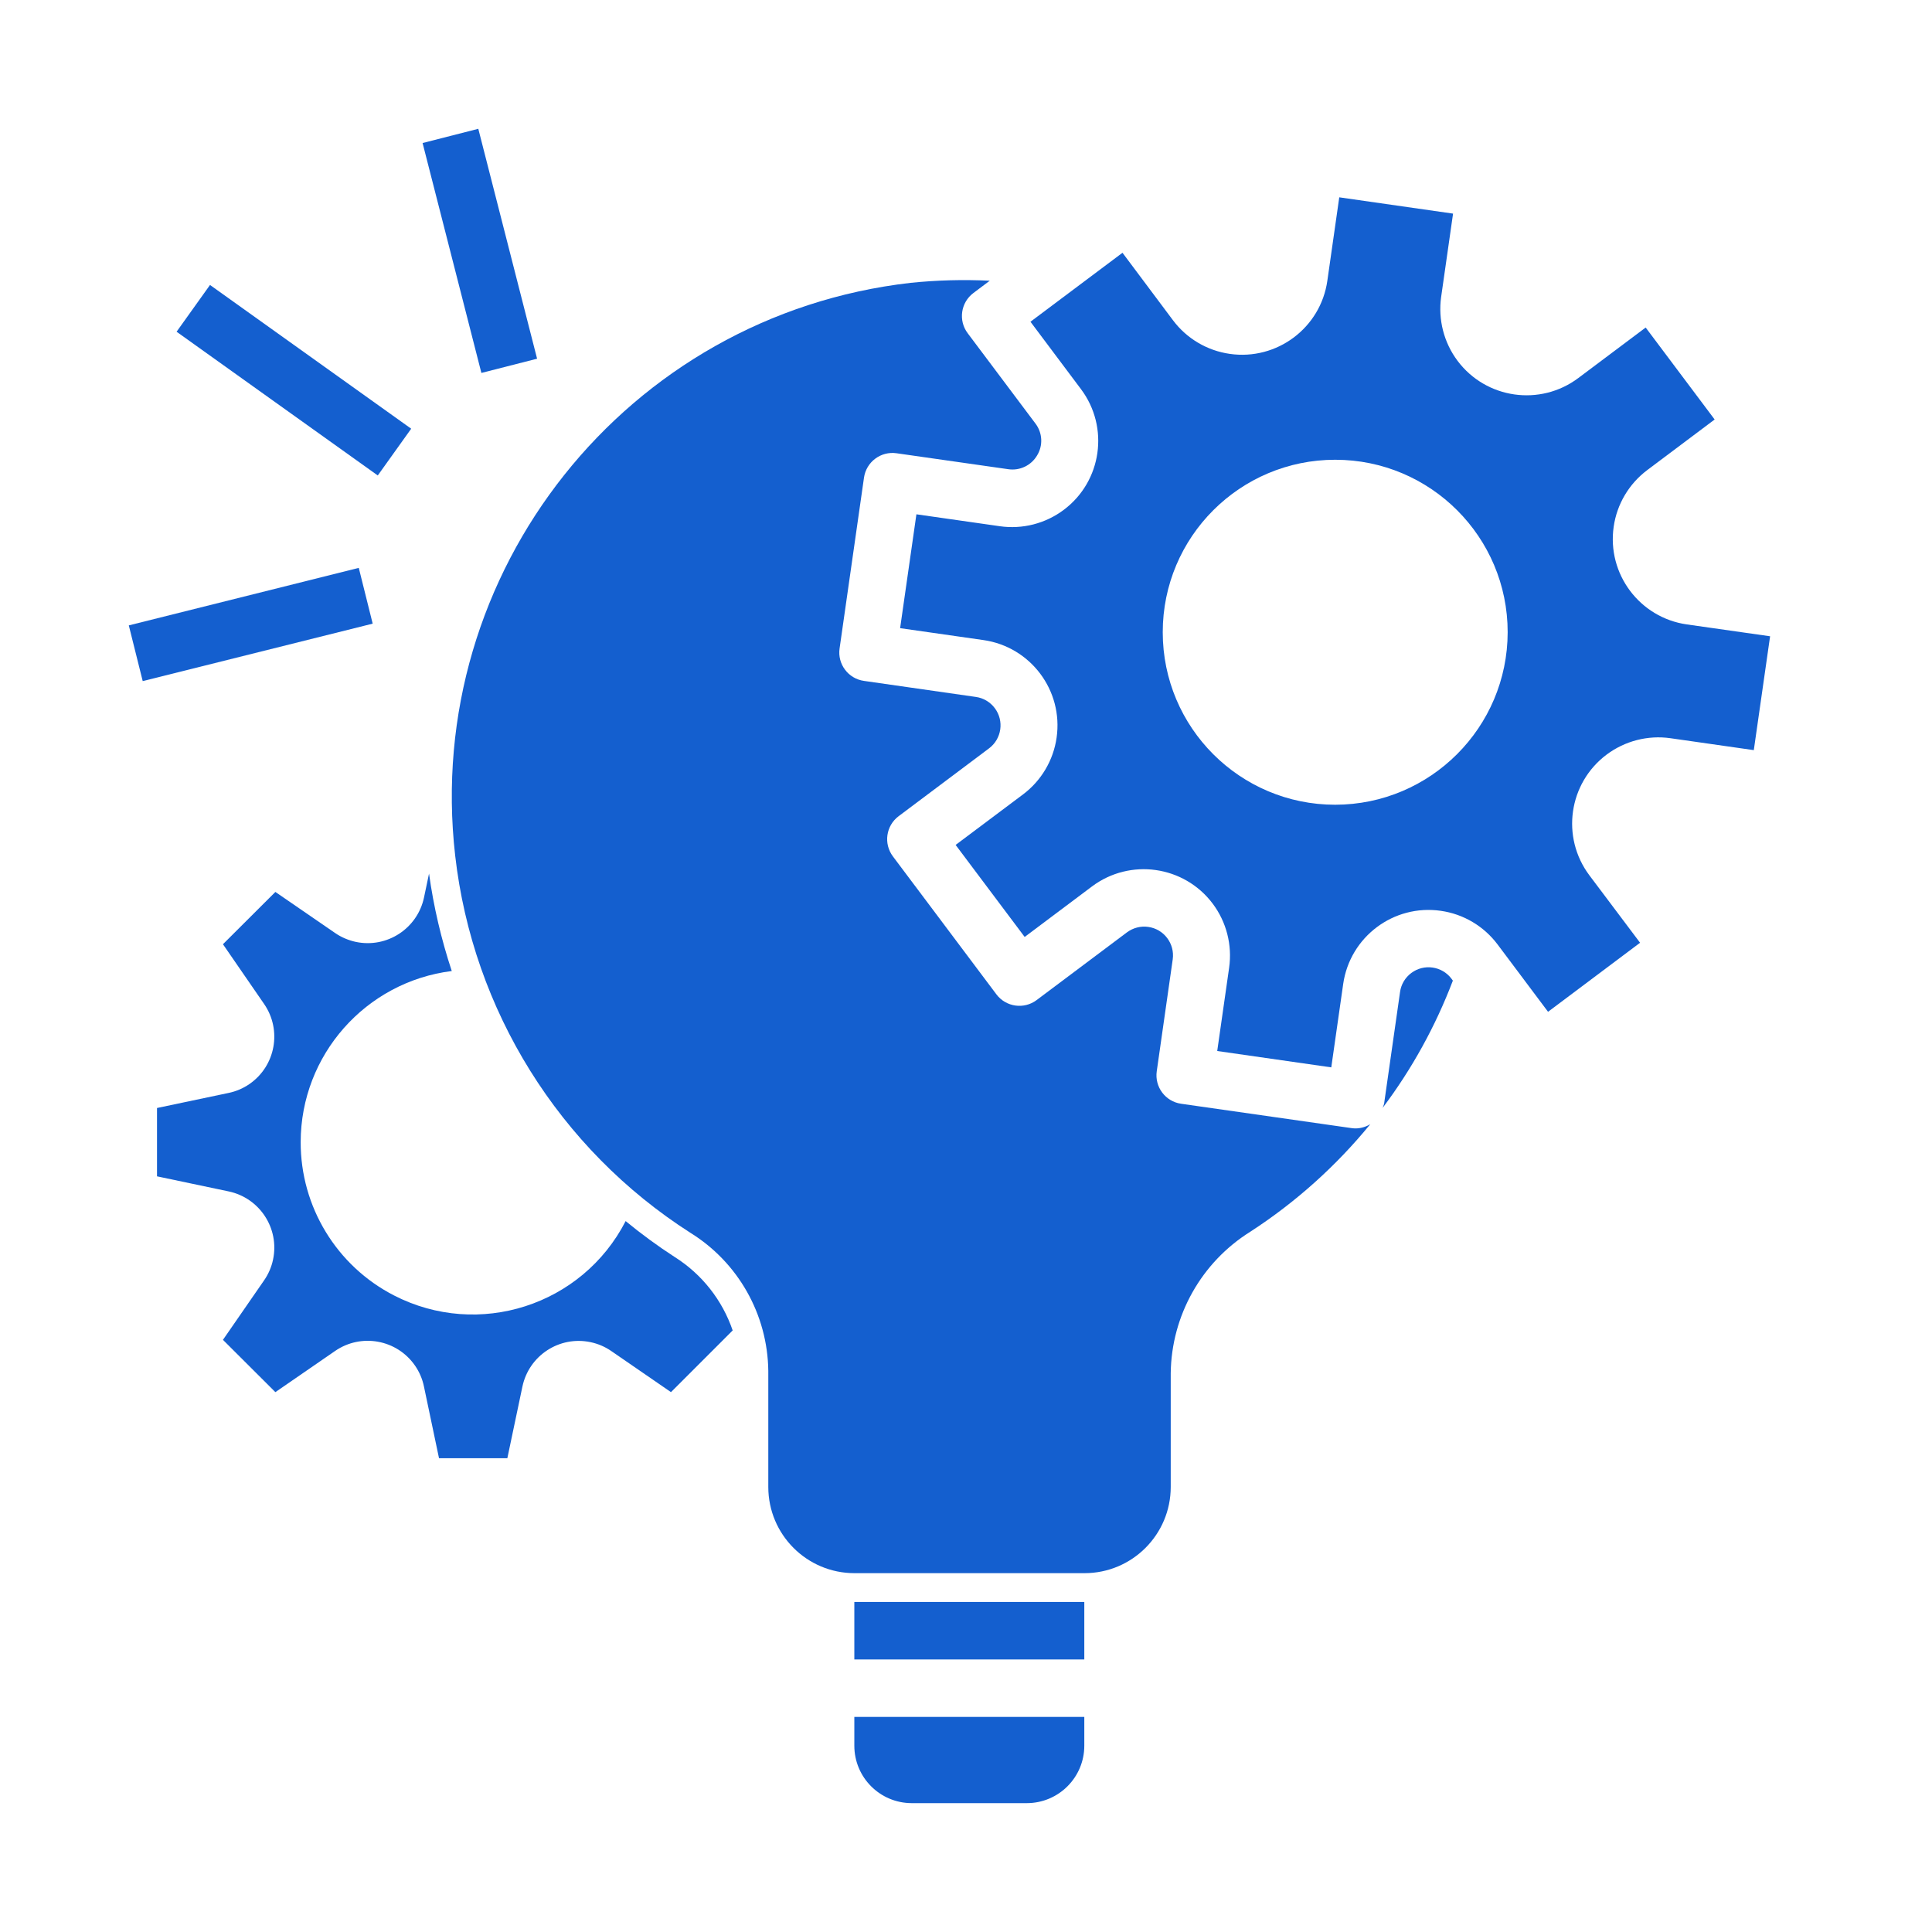 <?xml version="1.0" encoding="UTF-8"?>
<svg xmlns="http://www.w3.org/2000/svg" width="30" height="30" viewBox="0 0 30 30" fill="none">
  <path d="M22.539 15.198C22.391 15.001 22.111 14.961 21.914 15.109C21.819 15.18 21.756 15.286 21.74 15.403L21.492 17.139C21.486 17.162 21.478 17.183 21.469 17.204C21.924 16.6 22.291 15.934 22.56 15.227L22.539 15.198Z" fill="#145FCF"></path>
  <path d="M21.055 17.522C21.034 17.522 21.013 17.521 20.992 17.518L18.34 17.139C18.096 17.104 17.927 16.878 17.962 16.634L18.21 14.897C18.244 14.653 18.074 14.427 17.83 14.393C17.714 14.376 17.595 14.407 17.5 14.477L16.097 15.529C15.9 15.677 15.62 15.637 15.472 15.44L13.865 13.298C13.717 13.1 13.757 12.821 13.955 12.673L15.357 11.621C15.555 11.473 15.595 11.193 15.447 10.996C15.376 10.901 15.27 10.838 15.153 10.822L13.416 10.573C13.172 10.539 13.002 10.313 13.037 10.069L13.416 7.417C13.451 7.173 13.677 7.003 13.921 7.038L15.658 7.286C15.836 7.312 16.013 7.227 16.104 7.072C16.199 6.917 16.188 6.72 16.078 6.576L15.026 5.174C14.878 4.977 14.918 4.697 15.116 4.549L15.369 4.359C14.959 4.339 14.548 4.35 14.139 4.392C9.731 4.896 6.565 8.878 7.068 13.286C7.342 15.688 8.683 17.839 10.719 19.142C11.463 19.603 11.919 20.411 11.93 21.286V23.089C11.93 23.829 12.529 24.428 13.269 24.428H16.84C17.579 24.428 18.179 23.829 18.179 23.089V21.323C18.19 20.428 18.656 19.6 19.415 19.126C20.119 18.669 20.747 18.106 21.278 17.456C21.211 17.497 21.134 17.52 21.055 17.522Z" fill="#145FCF"></path>
  <path d="M13.266 26.66V27.107C13.266 27.6 13.665 27.999 14.158 27.999H15.944C16.437 27.999 16.837 27.6 16.837 27.107V26.66H13.266Z" fill="#145FCF"></path>
  <path d="M10.477 19.519C10.213 19.348 9.958 19.161 9.715 18.961C9.041 20.273 7.431 20.79 6.119 20.116C5.227 19.658 4.666 18.737 4.669 17.733C4.671 16.384 5.676 15.246 7.015 15.078C6.852 14.585 6.733 14.079 6.662 13.565L6.584 13.936C6.482 14.418 6.009 14.727 5.526 14.626C5.411 14.601 5.301 14.555 5.204 14.488L4.276 13.85L3.462 14.662L4.102 15.591C4.381 15.997 4.279 16.553 3.873 16.833C3.776 16.9 3.666 16.947 3.55 16.971L2.438 17.205V18.266L3.55 18.5C4.033 18.602 4.342 19.075 4.24 19.558C4.216 19.674 4.168 19.784 4.101 19.881L3.462 20.805L4.276 21.617L5.203 20.978C5.609 20.698 6.165 20.8 6.445 21.206C6.512 21.303 6.559 21.413 6.583 21.529L6.817 22.643H7.878L8.112 21.531C8.214 21.048 8.687 20.739 9.17 20.841C9.285 20.865 9.395 20.912 9.492 20.979L10.419 21.617L11.377 20.659C11.216 20.188 10.899 19.785 10.477 19.519Z" fill="#145FCF"></path>
  <path d="M16.837 24.875H13.266V25.768H16.837V24.875Z" fill="#145FCF"></path>
  <path d="M26.193 9.696C25.461 9.591 24.952 8.913 25.057 8.18C25.107 7.829 25.295 7.512 25.579 7.299L26.625 6.514L25.554 5.086L24.508 5.87C23.916 6.314 23.077 6.194 22.633 5.603C22.42 5.319 22.329 4.962 22.378 4.611L22.563 3.317L20.796 3.064L20.611 4.359C20.507 5.091 19.828 5.6 19.096 5.495C18.744 5.445 18.427 5.257 18.214 4.973L17.43 3.925L16.001 4.996L16.785 6.042C17.229 6.634 17.11 7.473 16.518 7.917C16.234 8.13 15.876 8.222 15.524 8.171L14.23 7.986L13.977 9.754L15.271 9.939C16.003 10.044 16.512 10.722 16.407 11.454C16.357 11.806 16.169 12.123 15.885 12.336L14.839 13.12L15.911 14.549L16.956 13.765C17.548 13.321 18.387 13.441 18.831 14.032C19.044 14.316 19.136 14.674 19.086 15.026L18.901 16.32L20.672 16.574L20.857 15.279C20.962 14.547 21.64 14.038 22.372 14.143C22.724 14.193 23.041 14.381 23.254 14.665L24.038 15.711L25.467 14.639L24.68 13.592C24.236 13 24.356 12.161 24.948 11.717C25.232 11.505 25.588 11.413 25.939 11.463L27.233 11.648L27.486 9.88L26.193 9.696ZM20.733 12.496C19.254 12.496 18.055 11.297 18.055 9.817C18.055 8.338 19.254 7.139 20.733 7.139C22.212 7.139 23.411 8.338 23.411 9.817C23.409 11.296 22.211 12.494 20.733 12.496Z" fill="#145FCF"></path>
  <path d="M5.571 8.818L2 9.711L2.216 10.576L5.787 9.684L5.571 8.818Z" fill="#145FCF"></path>
  <path d="M3.261 4.425L2.742 5.151L5.866 7.383L6.385 6.657L3.261 4.425Z" fill="#145FCF"></path>
  <path d="M7.427 2L6.562 2.221L7.475 5.791L8.34 5.57L7.427 2Z" fill="#145FCF"></path>
</svg>
